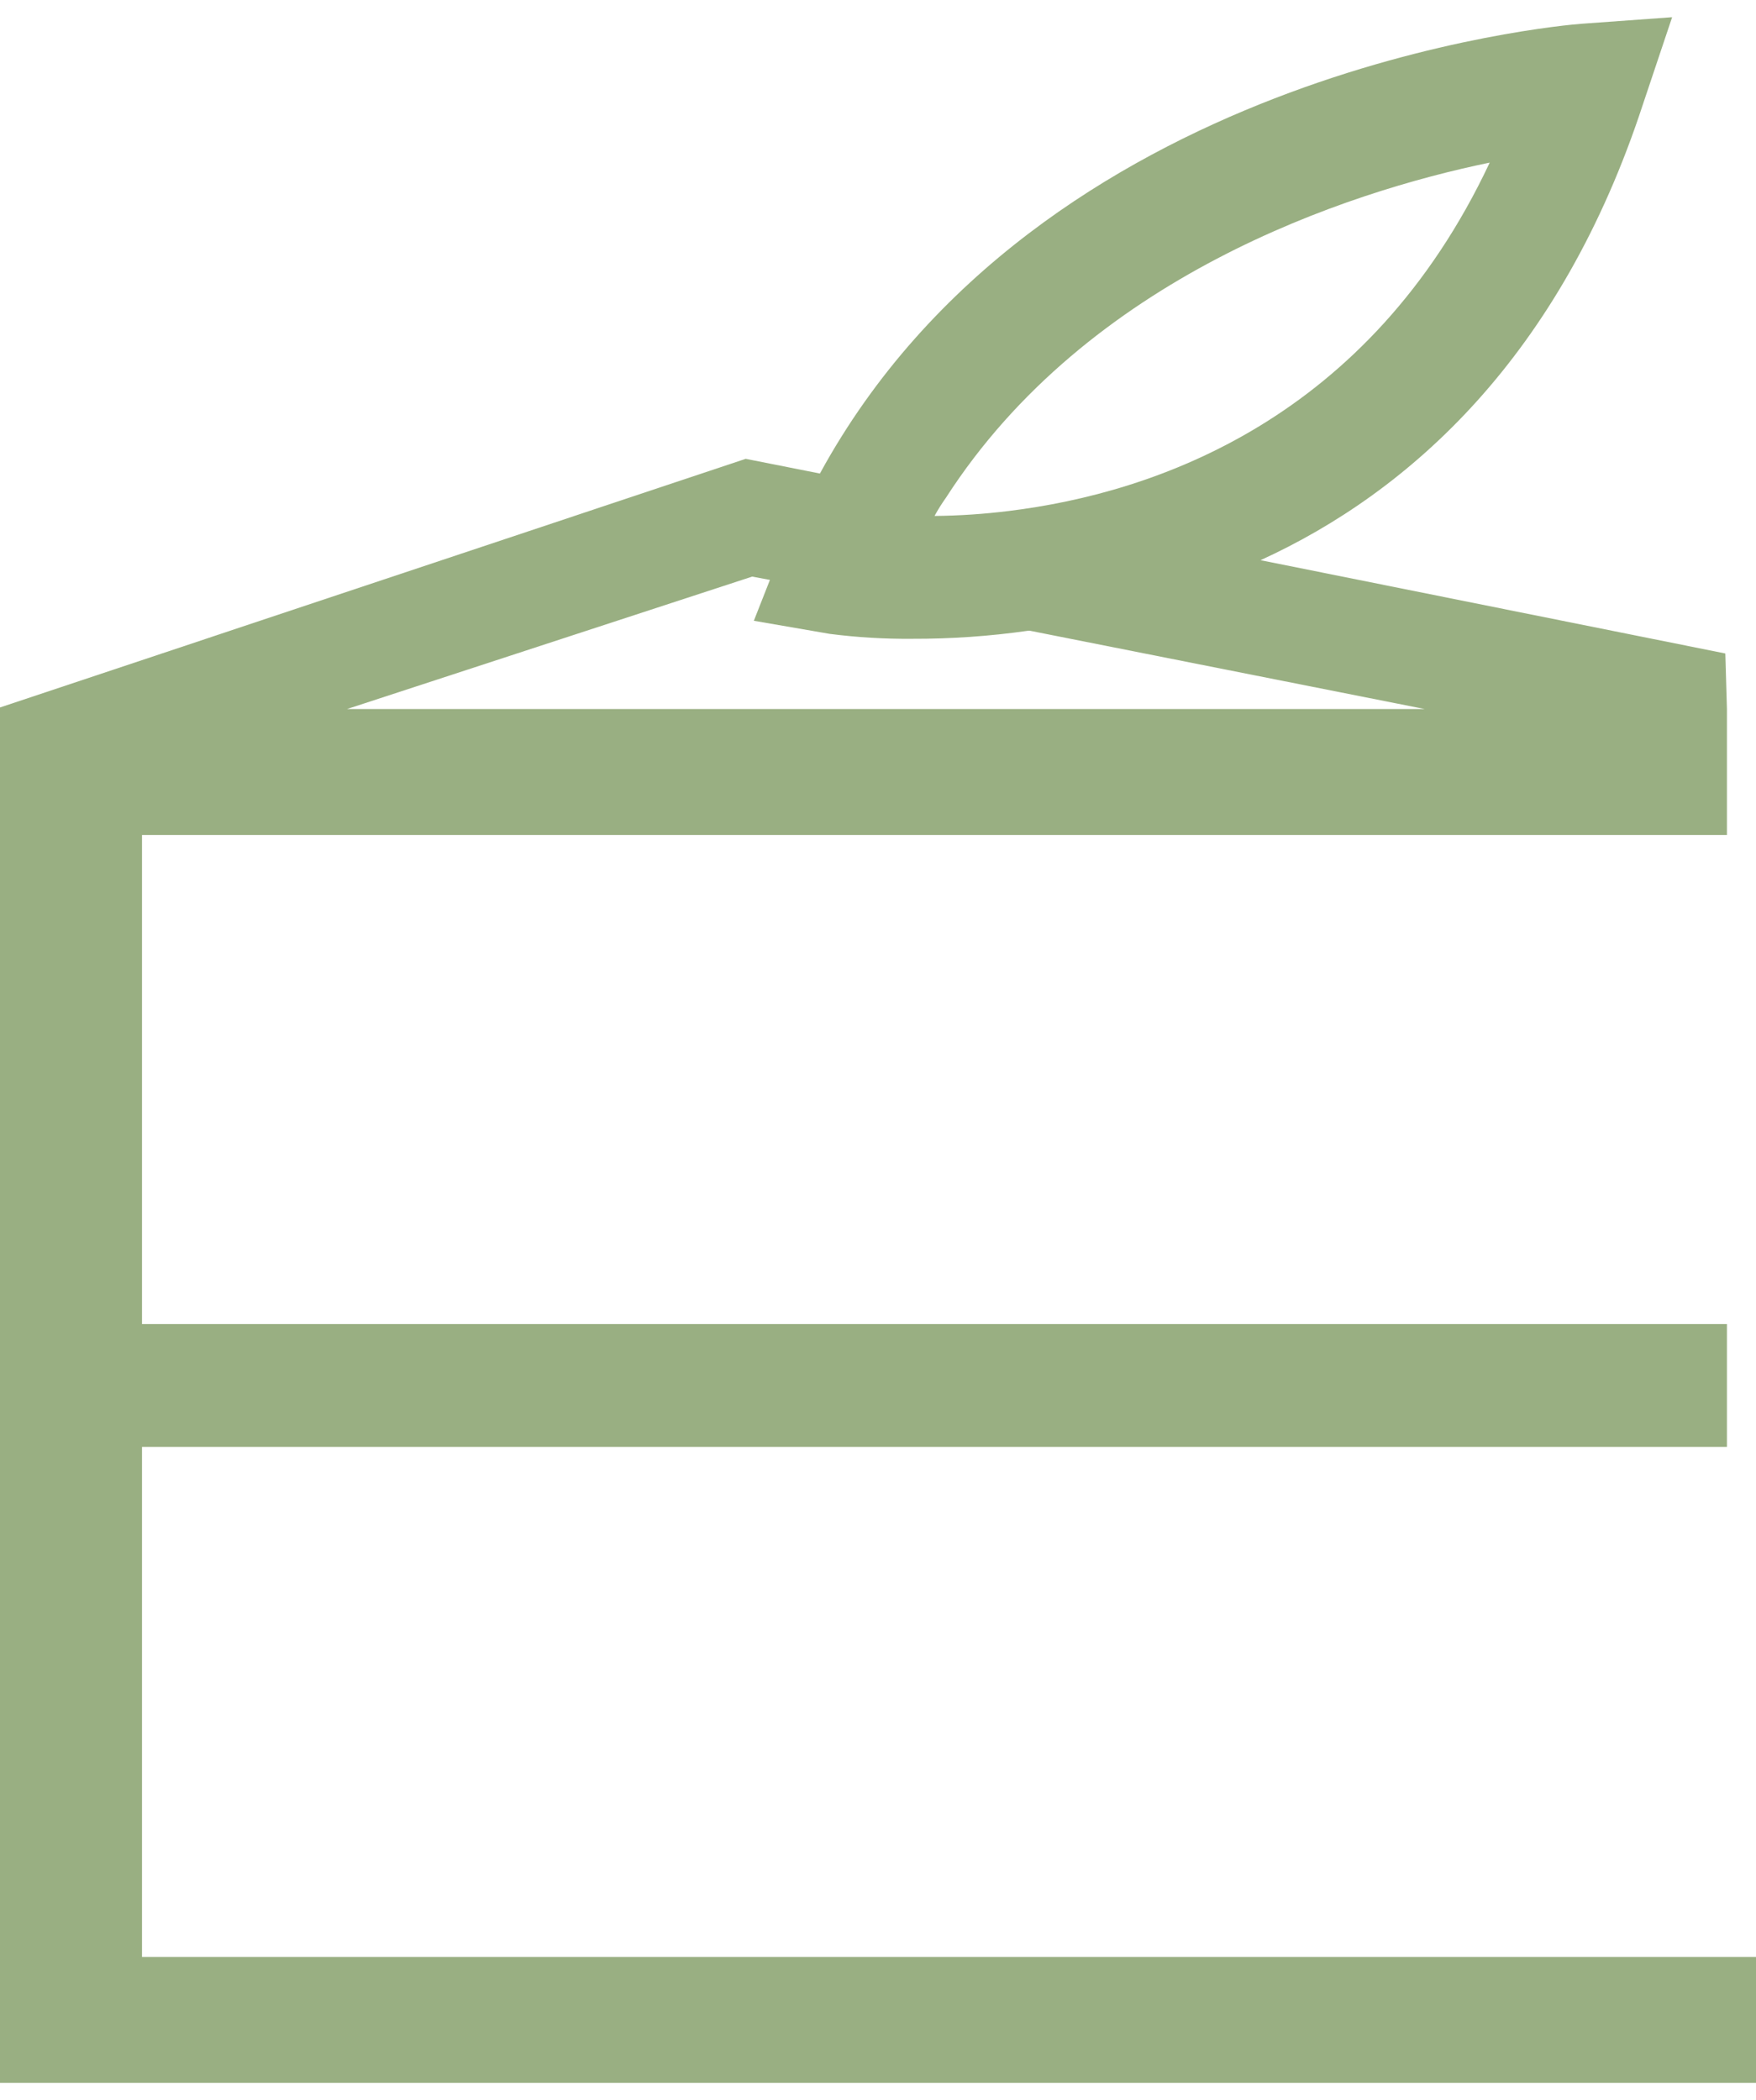 <?xml version="1.0" encoding="UTF-8"?> <svg xmlns="http://www.w3.org/2000/svg" width="51" height="61" viewBox="0 0 51 61" fill="none"> <g clip-path="url(#clip0_310_35)"> <path d="M4.124 42.028H50.156V38.457H4.124V24.253H50.156V20.595L50.109 18.981L36.611 16.271C40.971 14.277 45.331 10.333 47.72 3.018L48.564 0.5L45.939 0.69C45.282 0.737 30.189 2.067 23.813 13.754L21.658 13.327L0 20.549V60.5H51V56.842H4.124V42.028ZM43.266 4.723C39.76 12.182 33.562 14.319 29.298 14.842C28.583 14.931 27.863 14.979 27.142 14.986C27.241 14.805 27.35 14.63 27.47 14.462C31.594 8.052 39.093 5.584 43.266 4.723ZM21.845 16.748L22.361 16.844L21.894 18.031L24.096 18.411C24.889 18.513 25.688 18.561 26.488 18.554C27.617 18.558 28.745 18.48 29.864 18.32H29.91L41.38 20.595H10.078L21.845 16.748Z" fill="#99AF82"></path> </g> <defs> <clipPath id="clip0_310_35"> <rect width="51" height="60" fill="white" transform="translate(0 0.5)"></rect> </clipPath> </defs> </svg> 